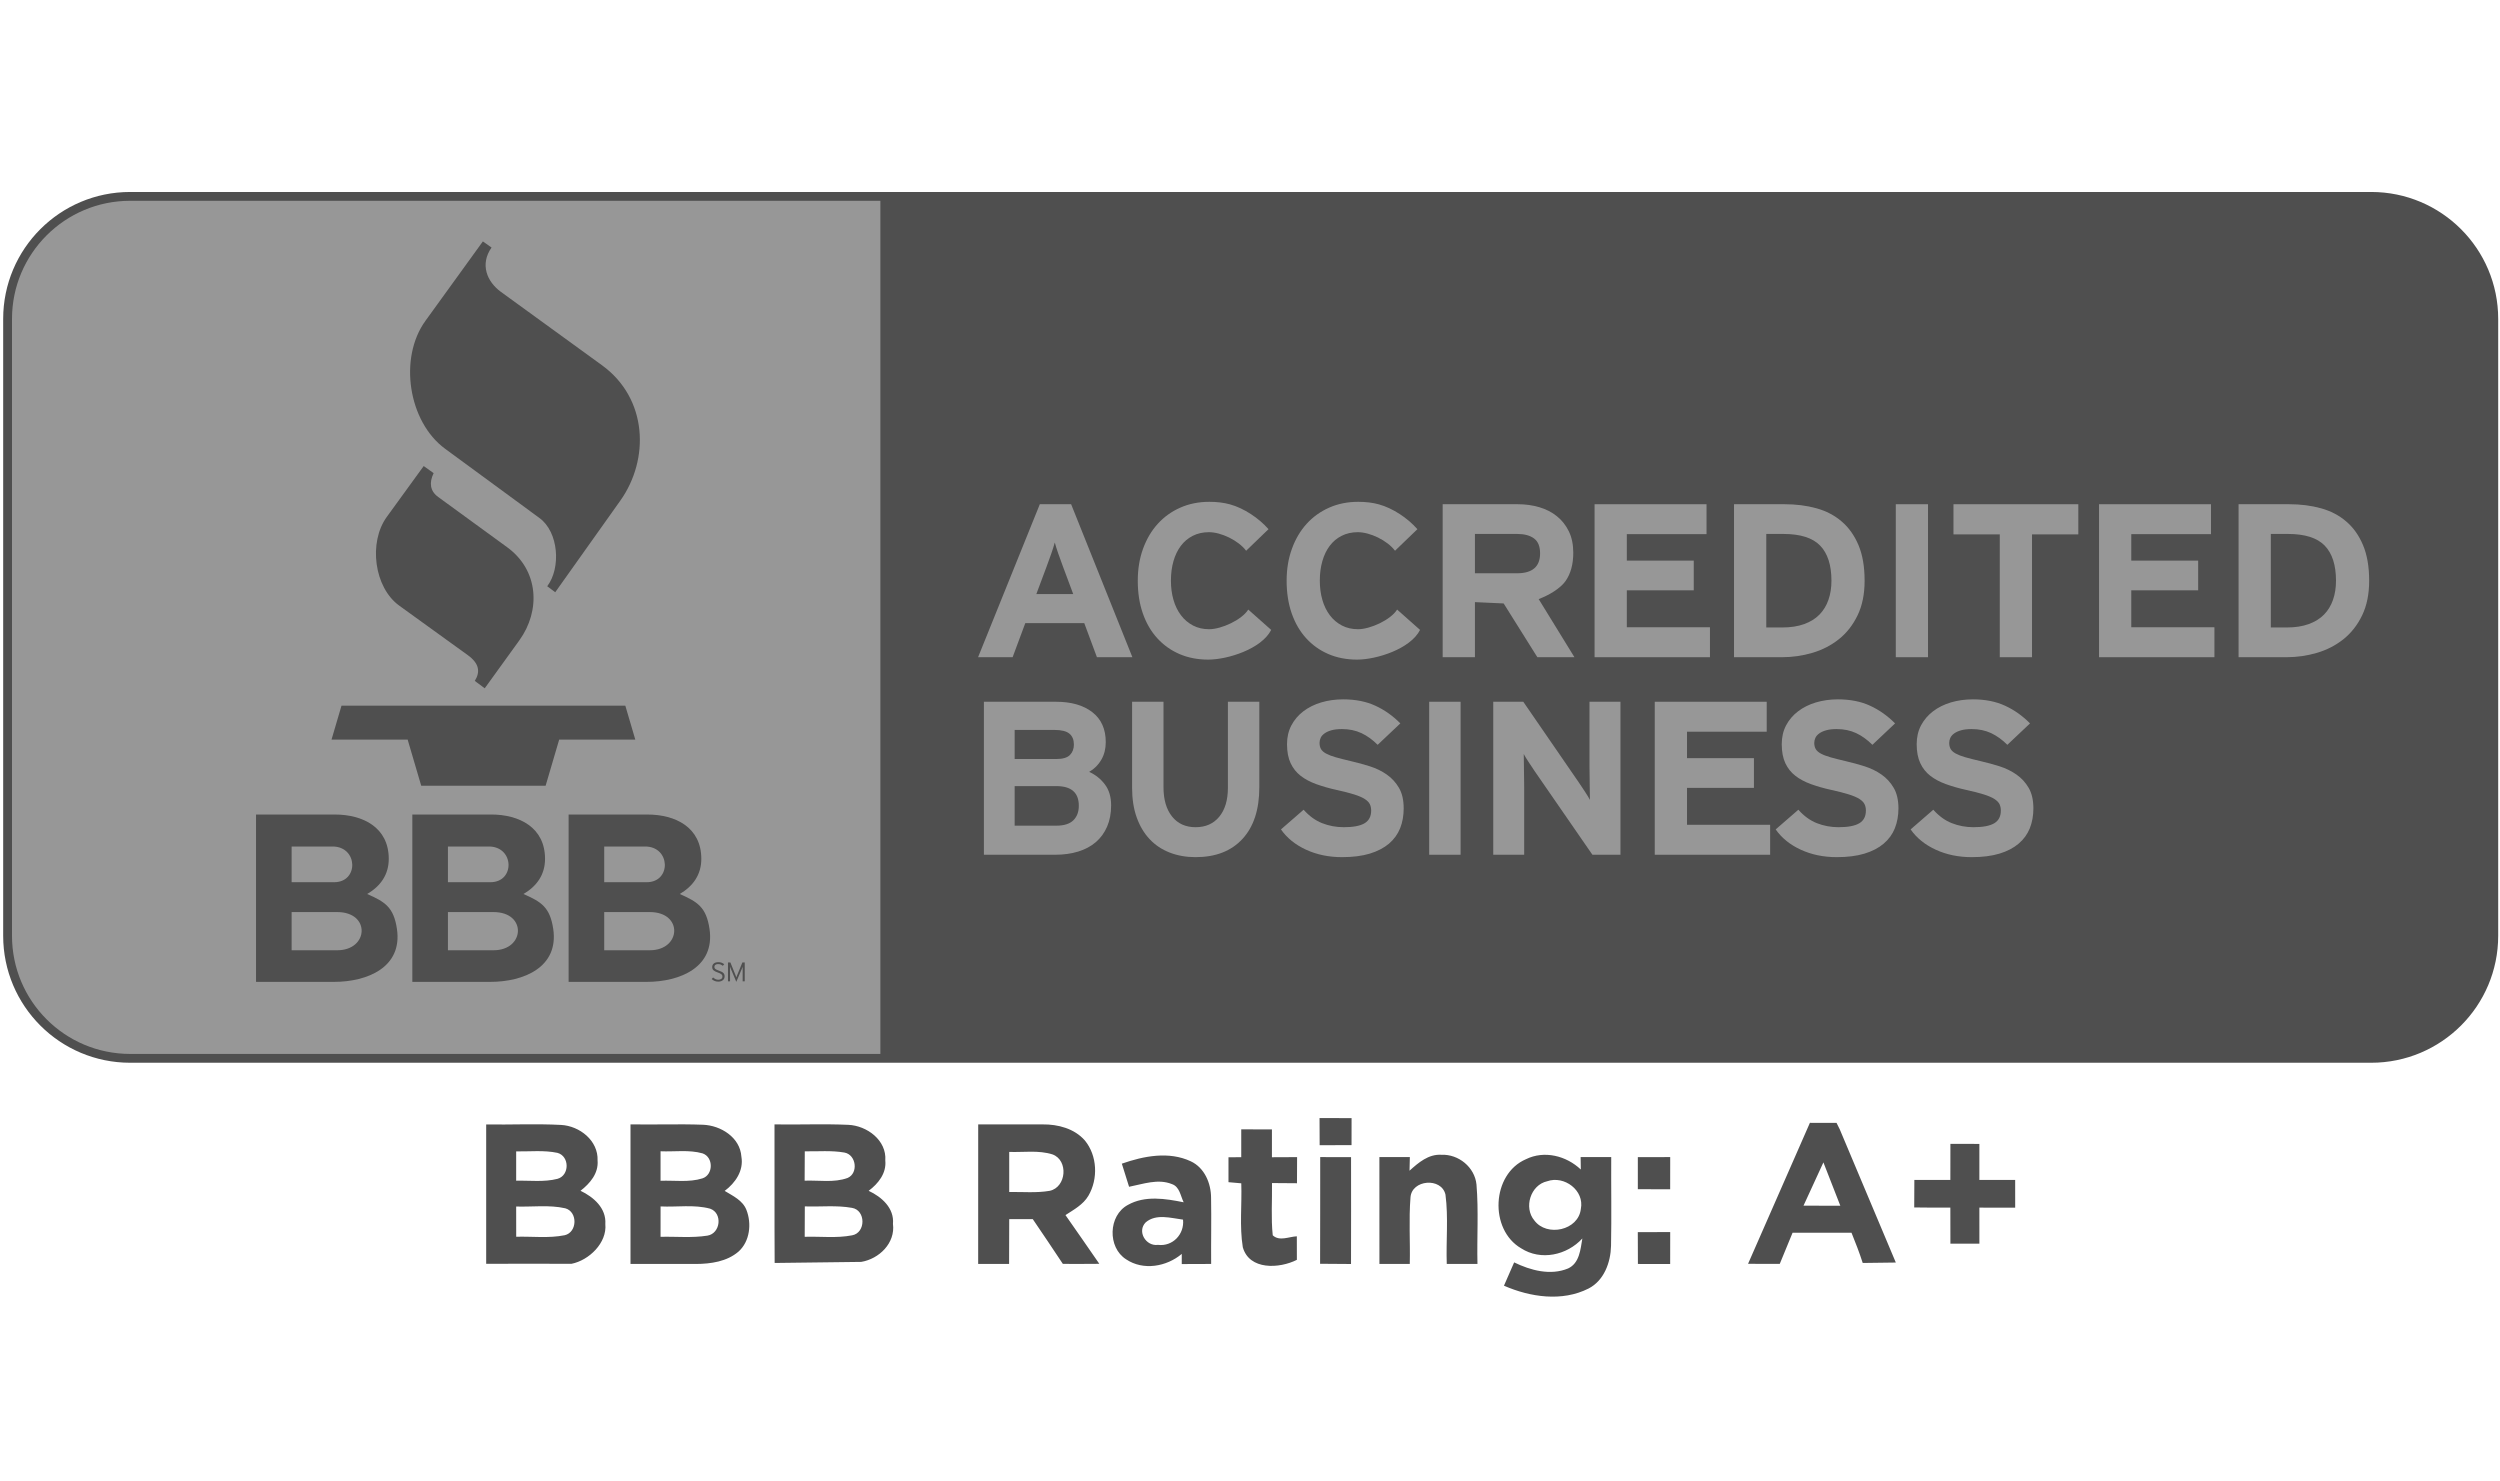 <svg xmlns="http://www.w3.org/2000/svg" width="135" height="80" viewBox="0 0 135 80" fill="none"><g clip-path="url(#clip0_997_4856)"><path fill-rule="evenodd" clip-rule="evenodd" d="M134.426 50.533C134.426 54.056 131.569 56.912 128.046 56.912H7.028C3.504 56.912 0.648 54.056 0.648 50.533V17.222C0.648 13.699 3.504 10.843 7.028 10.843H128.046C131.569 10.843 134.426 13.699 134.426 17.222V50.533Z" fill="#4F4F4F"></path><path d="M134.426 50.533C134.426 54.056 131.569 56.912 128.046 56.912H7.028C3.504 56.912 0.648 54.056 0.648 50.533V17.222C0.648 13.699 3.504 10.843 7.028 10.843H128.046C131.569 10.843 134.426 13.699 134.426 17.222V50.533Z" stroke="#4F4F4F" stroke-width="0.953" stroke-miterlimit="10"></path><path fill-rule="evenodd" clip-rule="evenodd" d="M47.54 10.843H7.028C3.504 10.843 0.648 13.699 0.648 17.222V50.533C0.648 54.056 3.504 56.912 7.028 56.912H47.54V10.843Z" fill="#979797"></path><path fill-rule="evenodd" clip-rule="evenodd" d="M22.88 25.166L20.888 27.91C19.889 29.285 20.198 31.722 21.562 32.707L25.256 35.374C25.89 35.832 25.94 36.285 25.639 36.769L26.175 37.168L28.046 34.577C29.201 32.976 29.101 30.798 27.386 29.55L23.662 26.837C23.215 26.512 23.17 26.058 23.416 25.55L22.88 25.166Z" fill="#4F4F4F"></path><path fill-rule="evenodd" clip-rule="evenodd" d="M26.075 13.036L22.973 17.326C21.518 19.338 22.047 22.773 24.034 24.232L29.134 27.975C30.168 28.733 30.302 30.666 29.55 31.657L29.982 31.981L33.499 27.032C35.079 24.809 34.987 21.526 32.508 19.724L27.053 15.764C26.289 15.21 25.908 14.268 26.544 13.368L26.075 13.036Z" fill="#4F4F4F"></path><path fill-rule="evenodd" clip-rule="evenodd" d="M17.902 39.939H22.013L22.746 42.431C24.984 42.431 27.224 42.431 29.463 42.431L30.196 39.939H34.306L33.767 38.106C28.659 38.106 23.55 38.106 18.441 38.106L17.902 39.939Z" fill="#4F4F4F"></path><path fill-rule="evenodd" clip-rule="evenodd" d="M39.129 52.724C39.129 52.687 39.124 52.653 39.114 52.624C39.104 52.595 39.088 52.568 39.064 52.544C39.04 52.52 39.01 52.497 38.97 52.477C38.931 52.457 38.883 52.436 38.825 52.416C38.772 52.398 38.73 52.38 38.697 52.365C38.664 52.349 38.639 52.333 38.62 52.317C38.603 52.301 38.591 52.285 38.585 52.268C38.579 52.251 38.577 52.232 38.577 52.21C38.577 52.19 38.581 52.171 38.587 52.153C38.595 52.135 38.607 52.119 38.623 52.105C38.64 52.092 38.661 52.081 38.687 52.073C38.713 52.064 38.744 52.061 38.78 52.061C38.833 52.061 38.879 52.068 38.917 52.084C38.956 52.101 38.994 52.124 39.032 52.155L39.107 52.066C39.063 52.032 39.016 52.006 38.967 51.986C38.917 51.967 38.857 51.957 38.788 51.957C38.739 51.957 38.694 51.963 38.654 51.974C38.613 51.986 38.578 52.003 38.55 52.026C38.522 52.049 38.499 52.076 38.483 52.108C38.468 52.141 38.459 52.177 38.459 52.218C38.459 52.255 38.465 52.287 38.475 52.315C38.485 52.343 38.503 52.369 38.526 52.392C38.55 52.415 38.581 52.436 38.619 52.456C38.657 52.475 38.705 52.496 38.762 52.515C38.81 52.532 38.85 52.548 38.882 52.564C38.913 52.58 38.939 52.596 38.959 52.613C38.978 52.629 38.992 52.647 39 52.666C39.008 52.686 39.012 52.708 39.012 52.73C39.012 52.785 38.992 52.828 38.952 52.859C38.911 52.89 38.856 52.906 38.786 52.906C38.732 52.906 38.682 52.894 38.637 52.872C38.59 52.85 38.547 52.82 38.508 52.783L38.43 52.868C38.472 52.908 38.523 52.942 38.583 52.969C38.643 52.996 38.71 53.009 38.782 53.009C38.837 53.009 38.885 53.002 38.928 52.987C38.971 52.973 39.008 52.952 39.038 52.927C39.068 52.902 39.09 52.872 39.106 52.837C39.121 52.802 39.129 52.765 39.129 52.724Z" fill="#4F4F4F"></path><path fill-rule="evenodd" clip-rule="evenodd" d="M40.216 52.993V51.973H40.088L39.838 52.584C39.832 52.598 39.825 52.614 39.818 52.633C39.81 52.651 39.803 52.67 39.796 52.688C39.789 52.707 39.783 52.724 39.776 52.74C39.77 52.757 39.766 52.771 39.763 52.782C39.76 52.771 39.755 52.757 39.75 52.741C39.743 52.725 39.737 52.708 39.73 52.69C39.723 52.671 39.715 52.653 39.709 52.635C39.701 52.616 39.694 52.599 39.688 52.584L39.441 51.973H39.31V52.993H39.423V52.302V52.193C39.426 52.203 39.43 52.215 39.434 52.229C39.438 52.243 39.444 52.257 39.449 52.272C39.455 52.287 39.461 52.303 39.467 52.319C39.472 52.335 39.478 52.349 39.485 52.362L39.76 53.019L40.04 52.362C40.046 52.348 40.052 52.334 40.058 52.318C40.064 52.303 40.07 52.287 40.076 52.272C40.082 52.257 40.087 52.243 40.092 52.229C40.096 52.215 40.1 52.203 40.103 52.193V52.302V52.993H40.216Z" fill="#4F4F4F"></path><path fill-rule="evenodd" clip-rule="evenodd" d="M18.211 51.314H15.748V49.252H18.211C20.023 49.252 19.913 51.314 18.211 51.314ZM15.748 45.711H17.957C19.337 45.711 19.387 47.639 18.044 47.639H15.748V45.711ZM21.435 50.165C21.26 48.98 20.782 48.696 19.827 48.276C20.549 47.853 20.993 47.231 20.993 46.38C20.993 44.677 19.598 43.984 18.076 43.984H13.826V53.021H18.037C19.835 53.021 21.741 52.235 21.435 50.165Z" fill="#4F4F4F"></path><path fill-rule="evenodd" clip-rule="evenodd" d="M26.651 51.314H24.188V49.252H26.651C28.462 49.252 28.352 51.314 26.651 51.314ZM24.188 45.711H26.397C27.776 45.711 27.826 47.639 26.483 47.639H24.188V45.711ZM29.875 50.165C29.699 48.98 29.221 48.696 28.267 48.276C28.989 47.853 29.432 47.231 29.432 46.38C29.432 44.677 28.038 43.983 26.516 43.983H22.266V53.021H26.476C28.274 53.021 30.18 52.235 29.875 50.165Z" fill="#4F4F4F"></path><path fill-rule="evenodd" clip-rule="evenodd" d="M35.09 51.314H32.628V49.252H35.09C36.902 49.252 36.792 51.314 35.09 51.314ZM32.628 45.711H34.836C36.216 45.711 36.266 47.639 34.923 47.639H32.628V45.711ZM38.314 50.165C38.139 48.98 37.661 48.696 36.706 48.276C37.428 47.853 37.871 47.231 37.871 46.38C37.872 44.677 36.477 43.984 34.956 43.984H30.705V53.021H34.916C36.714 53.021 38.62 52.235 38.314 50.165Z" fill="#4F4F4F"></path><path fill-rule="evenodd" clip-rule="evenodd" d="M68.499 28.576C67.985 27.985 67.177 27.442 66.414 27.234C66.082 27.143 65.713 27.098 65.307 27.098C64.735 27.098 64.213 27.202 63.74 27.411C63.267 27.619 62.861 27.91 62.521 28.284C62.181 28.657 61.916 29.106 61.725 29.63C61.535 30.152 61.44 30.729 61.44 31.358C61.44 32.011 61.53 32.599 61.713 33.123C61.895 33.646 62.154 34.092 62.49 34.462C62.826 34.832 63.226 35.117 63.691 35.318C64.154 35.518 64.673 35.619 65.245 35.619C66.299 35.619 68.124 35.042 68.644 34.015L67.406 32.917C67.054 33.478 65.954 33.978 65.295 33.978C64.971 33.978 64.681 33.912 64.424 33.778C64.167 33.644 63.95 33.459 63.772 33.223C63.593 32.987 63.458 32.709 63.367 32.391C63.276 32.073 63.23 31.728 63.23 31.358C63.23 30.973 63.276 30.621 63.367 30.302C63.458 29.983 63.591 29.708 63.765 29.476C63.939 29.244 64.154 29.063 64.412 28.933C64.668 28.803 64.959 28.738 65.282 28.738C65.936 28.738 66.86 29.172 67.292 29.74L68.499 28.576Z" fill="#979797"></path><path fill-rule="evenodd" clip-rule="evenodd" d="M92.338 35.489V33.872H87.848V31.877H91.462V30.273H87.848V28.844H92.152V27.228H86.107V35.489H92.338Z" fill="#979797"></path><path fill-rule="evenodd" clip-rule="evenodd" d="M98.736 32.391C98.629 32.702 98.467 32.967 98.252 33.187C98.036 33.408 97.76 33.579 97.425 33.701C97.089 33.822 96.693 33.884 96.237 33.884H95.379V28.833H96.299C97.219 28.833 97.882 29.043 98.289 29.464C98.695 29.885 98.898 30.517 98.898 31.358C98.898 31.736 98.845 32.08 98.736 32.391ZM100.36 29.44C100.14 28.917 99.837 28.49 99.451 28.16C99.066 27.829 98.611 27.591 98.083 27.446C97.558 27.3 96.983 27.228 96.36 27.228H93.637V35.489H96.237C96.792 35.489 97.338 35.41 97.872 35.253C98.407 35.095 98.883 34.849 99.302 34.515C99.721 34.181 100.057 33.752 100.309 33.228C100.563 32.706 100.689 32.082 100.689 31.358C100.689 30.603 100.58 29.964 100.36 29.44Z" fill="#979797"></path><path fill-rule="evenodd" clip-rule="evenodd" d="M104.113 35.489V27.228H102.373V35.489H104.113Z" fill="#979797"></path><path fill-rule="evenodd" clip-rule="evenodd" d="M112.229 28.857V27.228H105.488V28.857H107.988V35.489H109.729V28.857H112.229Z" fill="#979797"></path><path fill-rule="evenodd" clip-rule="evenodd" d="M125.982 32.391C125.875 32.702 125.713 32.967 125.498 33.187C125.282 33.408 125.005 33.579 124.67 33.701C124.334 33.822 123.939 33.884 123.483 33.884H122.624V28.833H123.545C124.466 28.833 125.128 29.043 125.535 29.464C125.941 29.885 126.144 30.517 126.144 31.358C126.144 31.736 126.091 32.08 125.982 32.391ZM127.605 29.44C127.386 28.917 127.084 28.49 126.697 28.16C126.312 27.829 125.855 27.591 125.33 27.446C124.803 27.3 124.229 27.228 123.607 27.228H120.883V35.489H123.483C124.038 35.489 124.584 35.41 125.119 35.253C125.654 35.095 126.13 34.849 126.549 34.515C126.967 34.181 127.303 33.752 127.556 33.228C127.808 32.706 127.935 32.082 127.935 31.358C127.935 30.603 127.825 29.964 127.605 29.44Z" fill="#979797"></path><path fill-rule="evenodd" clip-rule="evenodd" d="M119.579 35.489V33.872H115.089V31.877H118.701V30.273H115.089V28.844H119.393V27.228H113.348V35.489H119.579Z" fill="#979797"></path><path fill-rule="evenodd" clip-rule="evenodd" d="M95.588 46.156V44.539H91.099V42.545H94.712V40.94H91.099V39.512H95.402V37.895H89.357V46.156H95.588Z" fill="#979797"></path><path fill-rule="evenodd" clip-rule="evenodd" d="M76.539 28.576C76.025 27.985 75.216 27.442 74.454 27.234C74.122 27.143 73.753 27.098 73.347 27.098C72.775 27.098 72.252 27.202 71.78 27.411C71.307 27.619 70.901 27.91 70.561 28.284C70.221 28.657 69.956 29.106 69.765 29.63C69.574 30.152 69.478 30.729 69.478 31.358C69.478 32.011 69.57 32.599 69.752 33.123C69.935 33.646 70.194 34.092 70.53 34.462C70.866 34.832 71.266 35.117 71.73 35.318C72.194 35.518 72.713 35.619 73.284 35.619C74.338 35.619 76.164 35.042 76.683 34.015L75.445 32.917C75.093 33.478 73.994 33.978 73.335 33.978C73.011 33.978 72.72 33.912 72.464 33.778C72.207 33.644 71.989 33.459 71.811 33.223C71.632 32.987 71.498 32.709 71.407 32.391C71.315 32.073 71.27 31.728 71.27 31.358C71.27 30.973 71.315 30.621 71.407 30.302C71.498 29.983 71.63 29.708 71.804 29.476C71.978 29.244 72.194 29.063 72.451 28.933C72.709 28.803 72.998 28.738 73.322 28.738C73.976 28.738 74.9 29.172 75.331 29.74L76.539 28.576Z" fill="#979797"></path><path fill-rule="evenodd" clip-rule="evenodd" d="M57.96 44.297C57.762 44.49 57.457 44.586 57.045 44.586H54.791V42.45H57.045C57.853 42.45 58.256 42.804 58.256 43.512C58.256 43.842 58.157 44.104 57.96 44.297ZM54.791 39.417H56.948C57.32 39.417 57.586 39.484 57.748 39.617C57.909 39.751 57.99 39.948 57.99 40.208C57.99 40.436 57.919 40.623 57.778 40.768C57.637 40.914 57.388 40.987 57.033 40.987H54.791V39.417ZM59.662 42.356C59.436 42.057 59.153 41.833 58.814 41.683C59.096 41.518 59.317 41.298 59.474 41.022C59.632 40.747 59.711 40.432 59.711 40.078C59.711 39.37 59.468 38.829 58.983 38.456C58.499 38.081 57.845 37.895 57.021 37.895H53.131V46.156H56.984C57.437 46.156 57.849 46.099 58.22 45.985C58.592 45.871 58.909 45.702 59.172 45.477C59.434 45.253 59.638 44.974 59.783 44.64C59.928 44.305 60.001 43.922 60.001 43.489C60.001 43.032 59.889 42.655 59.662 42.356Z" fill="#979797"></path><path fill-rule="evenodd" clip-rule="evenodd" d="M68.003 42.51V37.895H66.307V42.533C66.307 43.202 66.152 43.725 65.84 44.103C65.529 44.48 65.103 44.669 64.562 44.669C64.021 44.669 63.596 44.476 63.29 44.091C62.983 43.705 62.829 43.178 62.829 42.51V37.895H61.133V42.533C61.133 43.139 61.215 43.674 61.381 44.138C61.547 44.602 61.779 44.994 62.078 45.312C62.377 45.631 62.738 45.873 63.162 46.038C63.586 46.204 64.053 46.286 64.562 46.286C65.644 46.286 66.489 45.958 67.094 45.301C67.701 44.643 68.003 43.713 68.003 42.51Z" fill="#979797"></path><path fill-rule="evenodd" clip-rule="evenodd" d="M75.799 43.654C75.799 43.206 75.715 42.836 75.545 42.545C75.376 42.254 75.155 42.014 74.885 41.825C74.614 41.636 74.311 41.489 73.976 41.382C73.641 41.276 73.304 41.183 72.964 41.105C72.626 41.026 72.346 40.955 72.128 40.893C71.91 40.83 71.737 40.763 71.607 40.692C71.478 40.621 71.387 40.541 71.334 40.45C71.282 40.359 71.256 40.248 71.256 40.114C71.256 40.019 71.276 39.929 71.316 39.842C71.356 39.756 71.425 39.677 71.523 39.606C71.619 39.535 71.744 39.478 71.898 39.435C72.052 39.392 72.241 39.37 72.468 39.37C72.855 39.37 73.204 39.443 73.516 39.588C73.826 39.734 74.12 39.945 74.394 40.22L75.618 39.063C75.214 38.654 74.764 38.336 74.267 38.108C73.769 37.879 73.191 37.765 72.528 37.765C72.109 37.765 71.714 37.821 71.347 37.93C70.979 38.04 70.658 38.2 70.383 38.409C70.109 38.617 69.893 38.871 69.735 39.169C69.578 39.468 69.499 39.807 69.499 40.185C69.499 40.594 69.564 40.936 69.693 41.211C69.822 41.487 70.004 41.715 70.238 41.896C70.472 42.077 70.753 42.226 71.08 42.344C71.408 42.462 71.765 42.565 72.152 42.651C72.548 42.737 72.871 42.82 73.122 42.899C73.372 42.978 73.564 43.06 73.697 43.147C73.831 43.233 73.922 43.326 73.97 43.424C74.019 43.523 74.043 43.639 74.043 43.772C74.043 44.087 73.923 44.315 73.686 44.457C73.447 44.599 73.073 44.669 72.564 44.669C72.152 44.669 71.763 44.596 71.395 44.451C71.028 44.306 70.694 44.063 70.395 43.725L69.172 44.788C69.495 45.252 69.948 45.617 70.529 45.885C71.11 46.152 71.757 46.286 72.468 46.286C73.05 46.286 73.548 46.223 73.964 46.097C74.38 45.971 74.725 45.792 75.001 45.561C75.274 45.328 75.476 45.051 75.606 44.729C75.735 44.406 75.799 44.048 75.799 43.654Z" fill="#979797"></path><path fill-rule="evenodd" clip-rule="evenodd" d="M78.872 46.156V37.895H77.176V46.156H78.872Z" fill="#979797"></path><path fill-rule="evenodd" clip-rule="evenodd" d="M87.505 46.156V37.895H85.832V41.388C85.832 41.506 85.835 41.652 85.838 41.825C85.842 41.998 85.844 42.175 85.844 42.356C85.844 42.529 85.846 42.692 85.851 42.845C85.855 42.999 85.856 43.115 85.856 43.194C85.799 43.083 85.713 42.94 85.596 42.763C85.48 42.586 85.368 42.419 85.262 42.261L82.258 37.895H80.635V46.156H82.306V42.521C82.306 42.403 82.304 42.257 82.301 42.085C82.297 41.911 82.294 41.738 82.294 41.565C82.294 41.384 82.292 41.217 82.288 41.064C82.284 40.91 82.282 40.794 82.282 40.715C82.338 40.825 82.424 40.969 82.543 41.146C82.661 41.323 82.77 41.49 82.876 41.648L85.99 46.156H87.505Z" fill="#979797"></path><path fill-rule="evenodd" clip-rule="evenodd" d="M102.516 43.654C102.516 43.206 102.431 42.836 102.261 42.545C102.091 42.254 101.871 42.014 101.6 41.825C101.33 41.636 101.026 41.489 100.692 41.382C100.356 41.276 100.018 41.183 99.68 41.105C99.341 41.026 99.062 40.955 98.844 40.893C98.626 40.83 98.452 40.763 98.322 40.692C98.194 40.621 98.102 40.541 98.05 40.45C97.997 40.359 97.97 40.248 97.97 40.114C97.971 40.019 97.992 39.929 98.032 39.842C98.072 39.756 98.141 39.677 98.238 39.606C98.335 39.535 98.46 39.478 98.614 39.435C98.767 39.392 98.956 39.37 99.183 39.37C99.57 39.37 99.92 39.443 100.231 39.588C100.543 39.734 100.834 39.945 101.109 40.22L102.334 39.064C101.929 38.654 101.478 38.336 100.982 38.108C100.486 37.879 99.907 37.765 99.244 37.765C98.824 37.765 98.43 37.821 98.062 37.93C97.695 38.04 97.373 38.2 97.099 38.409C96.824 38.617 96.607 38.871 96.45 39.169C96.292 39.468 96.214 39.807 96.214 40.185C96.214 40.594 96.279 40.936 96.408 41.212C96.537 41.487 96.719 41.715 96.953 41.896C97.188 42.077 97.468 42.226 97.795 42.344C98.123 42.462 98.48 42.565 98.868 42.651C99.264 42.737 99.588 42.82 99.837 42.899C100.087 42.978 100.279 43.06 100.413 43.147C100.546 43.233 100.637 43.326 100.685 43.424C100.734 43.523 100.758 43.639 100.758 43.772C100.758 44.087 100.639 44.316 100.401 44.457C100.162 44.599 99.789 44.669 99.28 44.669C98.868 44.669 98.478 44.596 98.11 44.451C97.743 44.306 97.41 44.063 97.111 43.725L95.887 44.788C96.211 45.252 96.662 45.617 97.244 45.885C97.825 46.152 98.472 46.286 99.183 46.286C99.764 46.286 100.263 46.223 100.679 46.097C101.095 45.971 101.441 45.792 101.715 45.561C101.99 45.328 102.192 45.051 102.321 44.729C102.45 44.406 102.516 44.048 102.516 43.654Z" fill="#979797"></path><path fill-rule="evenodd" clip-rule="evenodd" d="M109.803 43.654C109.803 43.206 109.718 42.836 109.549 42.545C109.379 42.254 109.159 42.014 108.887 41.825C108.617 41.636 108.314 41.489 107.98 41.382C107.643 41.276 107.306 41.183 106.967 41.105C106.629 41.026 106.349 40.955 106.131 40.893C105.913 40.83 105.74 40.763 105.61 40.692C105.481 40.621 105.389 40.541 105.337 40.45C105.284 40.359 105.258 40.248 105.258 40.114C105.258 40.019 105.279 39.929 105.319 39.842C105.36 39.756 105.428 39.677 105.525 39.606C105.622 39.535 105.748 39.478 105.901 39.435C106.055 39.392 106.244 39.37 106.471 39.37C106.858 39.37 107.208 39.443 107.519 39.588C107.829 39.734 108.122 39.945 108.397 40.22L109.621 39.064C109.216 38.654 108.767 38.336 108.27 38.108C107.774 37.879 107.194 37.765 106.531 37.765C106.111 37.765 105.718 37.821 105.349 37.93C104.982 38.04 104.661 38.2 104.386 38.409C104.112 38.617 103.896 38.871 103.737 39.169C103.579 39.468 103.501 39.807 103.501 40.185C103.501 40.594 103.566 40.936 103.696 41.212C103.824 41.487 104.007 41.715 104.24 41.896C104.476 42.077 104.755 42.226 105.083 42.344C105.411 42.462 105.768 42.565 106.156 42.651C106.551 42.737 106.875 42.82 107.125 42.899C107.375 42.978 107.567 43.06 107.7 43.147C107.834 43.233 107.924 43.326 107.973 43.424C108.021 43.523 108.045 43.639 108.045 43.772C108.045 44.087 107.927 44.316 107.688 44.457C107.45 44.599 107.076 44.669 106.567 44.669C106.156 44.669 105.765 44.596 105.398 44.451C105.03 44.306 104.697 44.063 104.398 43.725L103.174 44.788C103.497 45.252 103.95 45.617 104.532 45.885C105.113 46.152 105.759 46.286 106.471 46.286C107.053 46.286 107.55 46.223 107.967 46.097C108.383 45.971 108.729 45.792 109.002 45.561C109.278 45.328 109.479 45.051 109.609 44.729C109.738 44.406 109.803 44.048 109.803 43.654Z" fill="#979797"></path><path fill-rule="evenodd" clip-rule="evenodd" d="M55.963 32.078L56.523 30.579C56.614 30.335 56.699 30.099 56.778 29.871C56.856 29.643 56.917 29.45 56.958 29.293C57 29.45 57.06 29.643 57.139 29.871C57.218 30.099 57.302 30.335 57.394 30.579L57.953 32.078H55.963ZM57.841 27.228H56.15L52.816 35.489H54.682L55.366 33.648H58.55L59.234 35.489H61.149L57.841 27.228Z" fill="#979797"></path><path fill-rule="evenodd" clip-rule="evenodd" d="M81.922 30.957H79.646V28.833H81.922C82.312 28.833 82.616 28.913 82.836 29.075C83.055 29.236 83.165 29.505 83.165 29.883C83.165 30.598 82.751 30.957 81.922 30.957ZM83.088 32.35C83.643 32.145 84.262 31.773 84.54 31.376C84.818 30.979 84.957 30.469 84.957 29.848C84.957 29.407 84.877 29.023 84.72 28.697C84.562 28.37 84.347 28.097 84.073 27.877C83.8 27.656 83.48 27.493 83.116 27.387C82.751 27.28 82.365 27.228 81.959 27.228H77.904V35.489H79.646V32.515L81.197 32.586L83.017 35.489H85.019L83.088 32.35Z" fill="#979797"></path><path fill-rule="evenodd" clip-rule="evenodd" d="M54.491 68.254L52.821 68.253L52.823 60.719C53.981 60.724 55.14 60.714 56.3 60.718C57.126 60.707 58.018 60.941 58.58 61.583C59.258 62.405 59.307 63.661 58.773 64.572C58.491 65.051 57.986 65.321 57.535 65.615C58.155 66.485 58.749 67.37 59.363 68.246C58.707 68.253 58.05 68.253 57.394 68.25C56.86 67.437 56.312 66.635 55.769 65.832C55.346 65.834 54.922 65.834 54.498 65.834L54.491 68.254ZM98.464 62.769L97.389 65.107C98.052 65.107 98.715 65.107 99.377 65.109L98.464 62.769ZM97.735 60.633C98.257 60.633 98.65 60.633 99.173 60.635C99.218 60.722 99.302 60.897 99.347 60.985L102.374 68.177L100.587 68.2C100.41 67.646 100.198 67.105 99.981 66.567C98.92 66.567 97.859 66.565 96.799 66.567C96.564 67.127 96.336 67.689 96.107 68.25C95.535 68.25 94.965 68.25 94.395 68.246L97.735 60.633ZM71.255 60.375C71.831 60.377 72.407 60.379 72.985 60.379C72.983 60.864 72.983 61.35 72.983 61.837C72.409 61.835 71.833 61.837 71.261 61.841C71.257 61.354 71.257 60.864 71.255 60.375ZM26.254 60.722C27.601 60.74 28.95 60.675 30.297 60.746C31.3 60.8 32.313 61.593 32.269 62.667C32.327 63.361 31.86 63.905 31.348 64.302C32.053 64.64 32.746 65.236 32.688 66.1C32.786 67.115 31.808 68.056 30.863 68.245C29.282 68.237 27.837 68.245 26.254 68.245C26.256 65.78 26.256 63.184 26.254 60.722ZM27.873 62.176C27.875 62.703 27.875 63.231 27.873 63.758C28.616 63.74 29.377 63.844 30.104 63.657C30.762 63.476 30.764 62.435 30.102 62.254C29.371 62.101 28.614 62.187 27.873 62.176ZM27.873 65.153C27.873 65.697 27.875 66.241 27.875 66.784C28.747 66.76 29.633 66.875 30.494 66.702C31.179 66.543 31.205 65.436 30.525 65.248C29.657 65.052 28.755 65.18 27.873 65.153ZM34.047 60.716C35.349 60.74 36.656 60.687 37.959 60.736C38.923 60.772 39.966 61.42 40.035 62.459C40.168 63.216 39.709 63.877 39.133 64.309C39.574 64.578 40.103 64.817 40.306 65.332C40.597 66.072 40.496 67.03 39.884 67.582C39.252 68.128 38.382 68.25 37.576 68.254C36.4 68.256 35.222 68.244 34.047 68.254C34.044 65.741 34.047 63.228 34.047 60.716ZM35.67 62.169C35.67 62.701 35.67 63.232 35.67 63.762C36.42 63.732 37.2 63.861 37.929 63.633C38.525 63.442 38.537 62.488 37.939 62.282C37.204 62.075 36.422 62.202 35.67 62.169ZM35.671 65.147C35.67 65.693 35.67 66.241 35.67 66.788C36.513 66.766 37.365 66.857 38.202 66.724C38.911 66.607 39.032 65.51 38.348 65.269C37.48 65.033 36.559 65.192 35.671 65.147ZM41.823 60.718C43.15 60.74 44.481 60.681 45.808 60.741C46.813 60.784 47.888 61.575 47.806 62.667C47.876 63.355 47.425 63.917 46.907 64.304C47.61 64.632 48.297 65.236 48.22 66.09C48.355 67.127 47.473 67.981 46.506 68.142L41.831 68.2C41.815 65.705 41.831 63.212 41.823 60.718ZM43.458 62.171C43.456 62.699 43.454 63.227 43.45 63.756C44.221 63.726 45.032 63.879 45.771 63.609C46.365 63.352 46.239 62.355 45.6 62.238C44.894 62.113 44.171 62.184 43.458 62.171ZM43.454 66.787C44.305 66.76 45.171 66.871 46.011 66.708C46.764 66.573 46.758 65.343 46.003 65.224C45.166 65.073 44.305 65.176 43.46 65.145C43.458 65.693 43.456 66.239 43.454 66.787ZM54.498 62.204C54.498 62.924 54.498 63.645 54.498 64.368C55.227 64.356 55.964 64.429 56.685 64.304C57.589 64.11 57.704 62.658 56.838 62.339C56.083 62.099 55.276 62.232 54.498 62.204H54.498ZM67.027 60.985C67.579 60.987 68.13 60.987 68.684 60.987C68.684 61.489 68.684 61.99 68.684 62.491C69.137 62.488 69.59 62.488 70.043 62.485C70.039 62.955 70.039 63.424 70.037 63.895C69.586 63.891 69.137 63.889 68.688 63.885C68.702 64.823 68.63 65.77 68.728 66.706C69.085 67.046 69.604 66.779 70.029 66.76C70.027 67.183 70.027 67.606 70.031 68.031C69.091 68.508 67.462 68.6 67.111 67.35C66.928 66.213 67.069 65.049 67.029 63.899C66.855 63.885 66.511 63.855 66.338 63.838C66.338 63.39 66.338 62.943 66.338 62.494C66.51 62.491 66.855 62.489 67.027 62.488C67.027 61.986 67.027 61.487 67.027 60.985ZM105.322 61.769C105.843 61.769 106.364 61.769 106.886 61.771C106.887 62.419 106.887 63.068 106.886 63.716C107.53 63.716 108.174 63.716 108.819 63.716C108.82 64.215 108.82 64.714 108.82 65.214C108.174 65.212 107.53 65.212 106.886 65.212C106.887 65.86 106.887 66.509 106.887 67.157C106.364 67.159 105.843 67.159 105.322 67.159C105.317 66.511 105.317 65.86 105.319 65.212C104.668 65.212 104.018 65.214 103.368 65.202C103.37 64.706 103.371 64.211 103.375 63.718C104.022 63.716 104.671 63.716 105.319 63.718C105.317 63.068 105.317 62.419 105.322 61.769ZM60.579 62.838C61.759 62.423 63.124 62.157 64.303 62.711C65.045 63.057 65.396 63.897 65.398 64.68C65.42 65.87 65.392 67.061 65.402 68.253C64.873 68.25 64.345 68.253 63.815 68.259C63.815 68.121 63.815 67.848 63.815 67.711C62.994 68.403 61.735 68.625 60.811 68.004C59.798 67.362 59.844 65.635 60.907 65.065C61.83 64.546 62.933 64.725 63.918 64.924C63.747 64.581 63.702 64.082 63.283 63.941C62.528 63.635 61.723 63.941 60.97 64.086C60.839 63.669 60.706 63.253 60.579 62.838ZM61.87 66.005C61.382 66.498 61.882 67.314 62.531 67.223C63.326 67.322 63.966 66.647 63.884 65.86C63.227 65.776 62.434 65.528 61.87 66.005ZM71.291 62.483C71.845 62.488 72.401 62.488 72.957 62.485C72.957 64.408 72.963 66.333 72.955 68.256C72.397 68.25 71.841 68.248 71.285 68.244C71.296 66.323 71.285 64.403 71.291 62.483ZM74.487 62.483C75.035 62.488 75.585 62.488 76.132 62.483C76.128 62.667 76.118 63.033 76.114 63.218C76.593 62.785 77.139 62.314 77.833 62.358C78.762 62.318 79.636 63.029 79.73 63.963C79.849 65.389 79.749 66.824 79.783 68.254C79.229 68.253 78.677 68.253 78.125 68.254C78.082 67.006 78.218 65.745 78.055 64.507C77.838 63.565 76.225 63.696 76.166 64.668C76.072 65.86 76.156 67.058 76.128 68.254C75.58 68.253 75.035 68.253 74.489 68.254C74.487 66.331 74.487 64.408 74.487 62.483ZM82.4 62.598C83.395 62.107 84.581 62.413 85.364 63.154C85.362 62.985 85.356 62.651 85.354 62.483C85.904 62.488 86.454 62.488 87.006 62.483C86.996 64.08 87.028 65.677 86.996 67.274C86.976 68.169 86.621 69.15 85.781 69.581C84.351 70.304 82.634 70.046 81.214 69.428C81.398 69.01 81.583 68.591 81.764 68.169C82.65 68.6 83.725 68.893 84.678 68.496C85.297 68.208 85.346 67.463 85.447 66.877C84.615 67.783 83.206 68.095 82.142 67.409C80.409 66.4 80.54 63.401 82.4 62.598ZM83.548 63.788C82.648 63.986 82.268 65.21 82.856 65.906C83.528 66.808 85.236 66.444 85.366 65.282C85.569 64.283 84.47 63.462 83.548 63.788ZM88.443 64.217C88.443 63.639 88.443 63.061 88.443 62.485C89.025 62.488 89.606 62.488 90.191 62.483C90.189 63.061 90.189 63.641 90.189 64.221C89.606 64.215 89.025 64.215 88.443 64.217ZM88.441 66.534C89.025 66.537 89.606 66.537 90.191 66.533C90.189 67.107 90.187 67.68 90.189 68.256C89.606 68.25 89.028 68.25 88.447 68.254C88.443 67.68 88.443 67.109 88.441 66.534Z" fill="#4F4F4F"></path></g><defs><clipPath id="clip0_997_4856"><rect width="134.962" height="79.389" fill="white"></rect></clipPath></defs></svg>